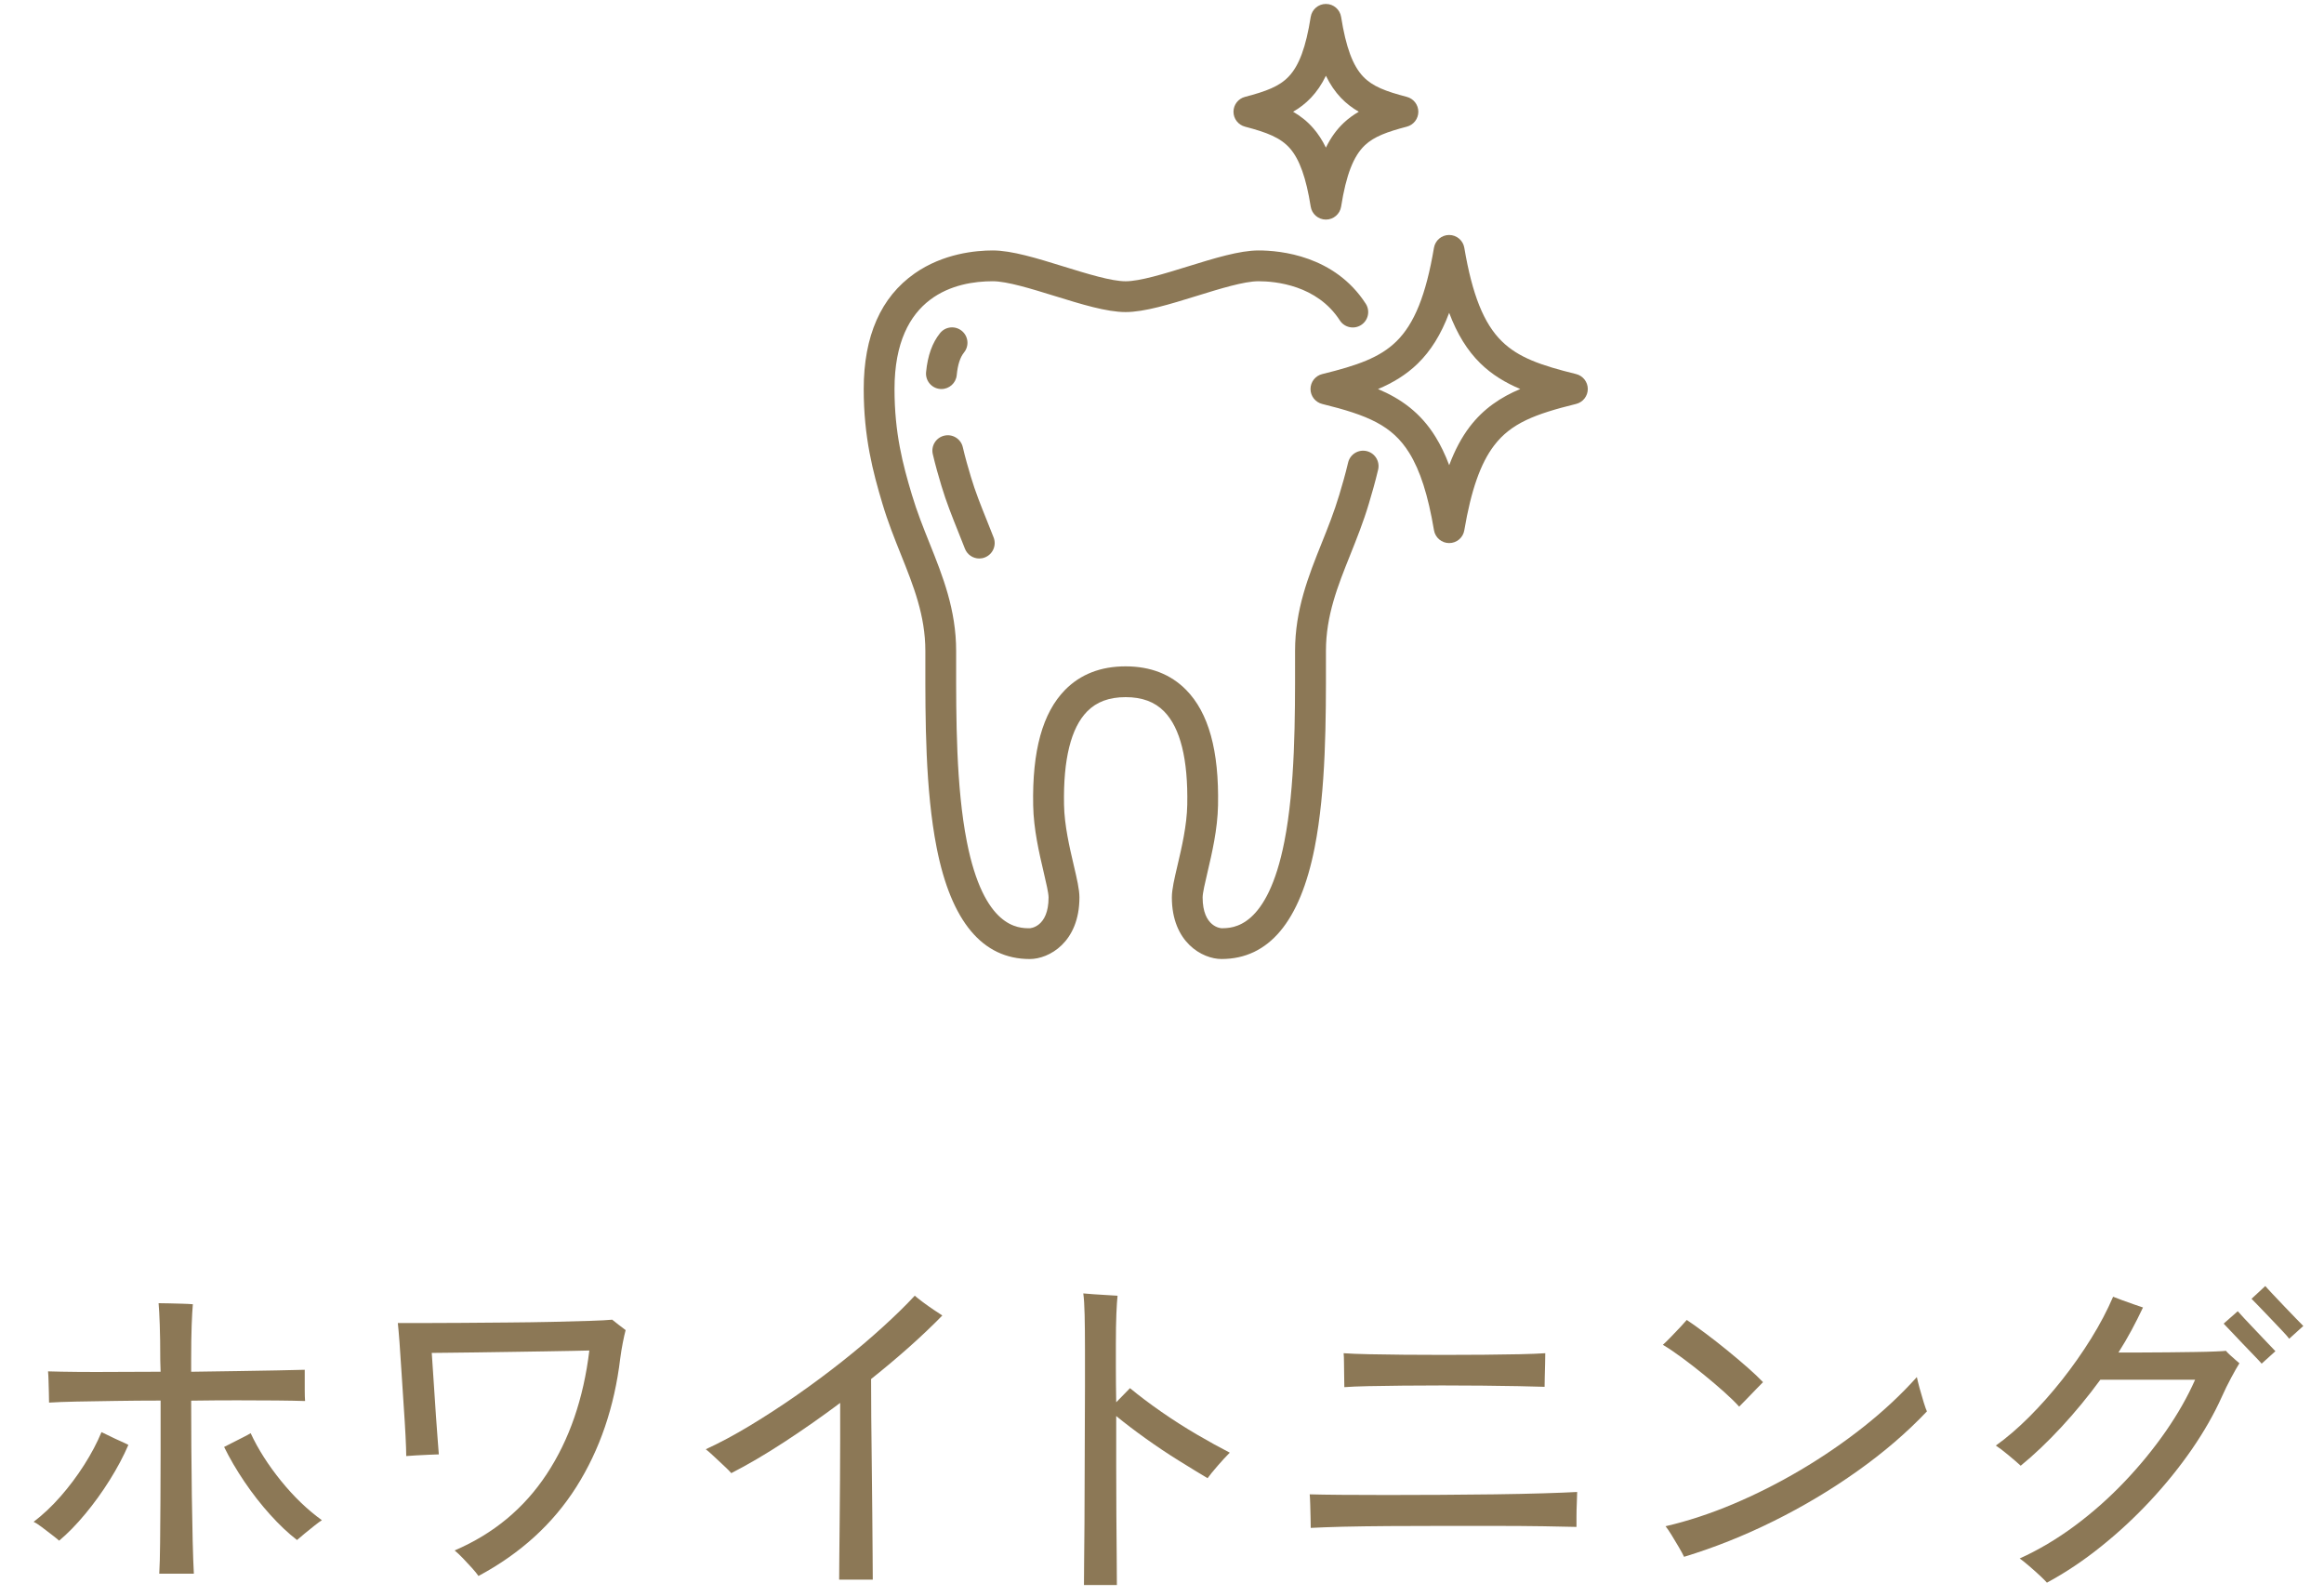 <?xml version="1.0" encoding="utf-8"?>
<!-- Generator: Adobe Illustrator 27.8.1, SVG Export Plug-In . SVG Version: 6.00 Build 0)  -->
<svg version="1.1" id="レイヤー_1" xmlns="http://www.w3.org/2000/svg" xmlns:xlink="http://www.w3.org/1999/xlink" x="0px"
	 y="0px" viewBox="0 0 83 57" style="enable-background:new 0 0 83 57;" xml:space="preserve">
<style type="text/css">
	.st0{fill:#8C7856;}
</style>
<g>
	<g>
		<path class="st0" d="M2.113,55.028c-0.064-0.056-0.156-0.13-0.276-0.222c-0.12-0.092-0.238-0.182-0.354-0.27
			c-0.116-0.088-0.21-0.148-0.282-0.181c0.336-0.256,0.658-0.56,0.966-0.912c0.308-0.352,0.588-0.726,0.84-1.122
			c0.252-0.396,0.458-0.785,0.618-1.17c0.072,0.032,0.172,0.08,0.3,0.145c0.127,0.064,0.256,0.124,0.384,0.18
			c0.128,0.057,0.22,0.101,0.276,0.132c-0.176,0.408-0.398,0.826-0.666,1.254c-0.268,0.429-0.558,0.83-0.87,1.206
			C2.737,54.445,2.425,54.765,2.113,55.028z M5.688,56.205c0.016-0.272,0.026-0.637,0.03-1.093c0.004-0.455,0.008-0.966,0.012-1.529
			c0.004-0.564,0.006-1.152,0.006-1.765c0-0.611,0-1.21,0-1.794c-0.561,0-1.098,0.005-1.614,0.013s-0.978,0.016-1.386,0.023
			C2.329,50.068,2,50.081,1.752,50.097c0-0.08-0.002-0.192-0.006-0.336s-0.008-0.29-0.012-0.438
			c-0.004-0.147-0.01-0.262-0.018-0.342c0.28,0.009,0.63,0.015,1.05,0.019s0.886,0.004,1.398,0c0.512-0.004,1.036-0.006,1.572-0.006
			l-0.012-0.408c0-0.512-0.006-0.937-0.018-1.272s-0.026-0.592-0.042-0.768c0.096,0,0.22,0.002,0.372,0.006
			c0.152,0.004,0.306,0.008,0.462,0.012c0.156,0.004,0.286,0.011,0.39,0.019c-0.016,0.176-0.03,0.424-0.042,0.744
			c-0.012,0.319-0.018,0.735-0.018,1.247v0.421c0.568-0.008,1.114-0.017,1.638-0.024c0.523-0.008,0.996-0.016,1.416-0.024
			c0.42-0.008,0.754-0.016,1.002-0.023c0,0.023,0,0.052,0,0.084s0,0.068,0,0.107c0,0.152,0,0.322,0,0.511
			c0,0.188,0.004,0.326,0.012,0.414c-0.256-0.008-0.594-0.015-1.014-0.019c-0.42-0.004-0.893-0.006-1.416-0.006
			c-0.524,0-1.07,0.004-1.638,0.012c0,0.496,0.002,1.04,0.006,1.633c0.004,0.592,0.01,1.182,0.018,1.77s0.018,1.126,0.03,1.614
			c0.012,0.488,0.026,0.876,0.042,1.164H5.688z M10.608,55.005c-0.312-0.24-0.632-0.542-0.96-0.906s-0.634-0.756-0.918-1.176
			s-0.526-0.834-0.726-1.242c0.064-0.032,0.158-0.08,0.282-0.144c0.124-0.064,0.25-0.128,0.378-0.192
			c0.128-0.063,0.224-0.116,0.288-0.156c0.264,0.568,0.624,1.134,1.08,1.698s0.944,1.034,1.464,1.41
			c-0.064,0.04-0.154,0.106-0.27,0.198c-0.116,0.092-0.232,0.186-0.348,0.281C10.763,54.873,10.672,54.949,10.608,55.005z"/>
		<path class="st0" d="M17.088,56.289c-0.048-0.072-0.126-0.168-0.234-0.288s-0.218-0.238-0.33-0.354
			c-0.112-0.115-0.208-0.206-0.288-0.27c1.384-0.592,2.48-1.5,3.288-2.725c0.808-1.224,1.316-2.695,1.524-4.416
			c-0.096,0-0.288,0.005-0.576,0.013c-0.288,0.008-0.628,0.014-1.02,0.018c-0.392,0.004-0.8,0.011-1.224,0.019
			c-0.424,0.008-0.832,0.014-1.224,0.018s-0.73,0.008-1.014,0.012c-0.284,0.005-0.474,0.006-0.57,0.006
			c0.008,0.12,0.02,0.301,0.036,0.54c0.016,0.24,0.034,0.511,0.054,0.811s0.04,0.602,0.06,0.906c0.02,0.304,0.04,0.578,0.06,0.821
			c0.02,0.244,0.034,0.427,0.042,0.546c-0.08,0-0.196,0.005-0.348,0.013s-0.306,0.016-0.462,0.023
			c-0.156,0.009-0.274,0.017-0.354,0.024c0-0.152-0.008-0.388-0.024-0.708s-0.038-0.68-0.066-1.08c-0.028-0.4-0.054-0.8-0.078-1.2
			c-0.024-0.399-0.048-0.758-0.072-1.074c-0.024-0.315-0.044-0.546-0.06-0.689c0.192,0,0.49,0,0.894,0
			c0.404,0,0.868-0.002,1.392-0.006c0.524-0.004,1.066-0.008,1.626-0.013c0.56-0.004,1.096-0.012,1.608-0.023
			c0.512-0.012,0.958-0.024,1.338-0.036s0.646-0.026,0.798-0.042c0.04,0.032,0.116,0.092,0.228,0.18
			c0.112,0.088,0.196,0.152,0.252,0.192c-0.032,0.12-0.066,0.271-0.102,0.456c-0.036,0.184-0.066,0.368-0.09,0.552
			c-0.208,1.736-0.73,3.267-1.566,4.59C19.75,54.427,18.584,55.489,17.088,56.289z"/>
		<path class="st0" d="M29.97,56.421c0-0.192,0.002-0.473,0.006-0.84c0.004-0.368,0.008-0.786,0.012-1.254
			c0.004-0.469,0.008-0.954,0.012-1.458c0.004-0.504,0.006-0.996,0.006-1.477c0-0.479,0-0.907,0-1.284
			c-0.664,0.496-1.33,0.963-1.998,1.398c-0.668,0.437-1.298,0.806-1.89,1.11c-0.048-0.057-0.134-0.143-0.258-0.259
			c-0.124-0.115-0.248-0.231-0.372-0.348s-0.218-0.198-0.282-0.246c0.504-0.231,1.034-0.516,1.59-0.852s1.112-0.698,1.668-1.086
			c0.556-0.389,1.094-0.788,1.614-1.2c0.52-0.412,1.002-0.82,1.446-1.225c0.444-0.403,0.826-0.777,1.146-1.122
			c0.064,0.057,0.16,0.133,0.288,0.229s0.258,0.188,0.39,0.276c0.132,0.088,0.234,0.155,0.306,0.203
			c-0.712,0.729-1.56,1.484-2.544,2.269c0,0.384,0.002,0.844,0.006,1.38c0.004,0.536,0.01,1.098,0.018,1.686
			c0.008,0.589,0.014,1.156,0.018,1.704c0.004,0.549,0.008,1.034,0.012,1.458c0.004,0.425,0.006,0.736,0.006,0.937H29.97z"/>
		<path class="st0" d="M38.713,56.612c0-0.199,0.002-0.489,0.006-0.869s0.008-0.818,0.012-1.314
			c0.004-0.496,0.006-1.023,0.006-1.584c0-0.56,0.002-1.124,0.006-1.692c0.004-0.567,0.006-1.107,0.006-1.619
			c0-0.513,0-0.965,0-1.356c0-0.464-0.004-0.868-0.012-1.212c-0.008-0.344-0.024-0.6-0.048-0.769
			c0.088,0.009,0.212,0.019,0.372,0.03c0.16,0.012,0.32,0.022,0.48,0.03c0.16,0.008,0.284,0.016,0.372,0.023
			c-0.016,0.145-0.03,0.358-0.042,0.643c-0.012,0.284-0.018,0.642-0.018,1.074c0,0.2,0,0.483,0,0.852s0.004,0.78,0.012,1.236
			c0.088-0.088,0.178-0.181,0.27-0.276c0.092-0.096,0.166-0.172,0.222-0.228c0.328,0.271,0.702,0.554,1.122,0.846
			c0.42,0.292,0.847,0.564,1.278,0.816s0.82,0.466,1.164,0.642c-0.129,0.128-0.273,0.284-0.432,0.468
			c-0.16,0.185-0.281,0.332-0.361,0.444c-0.295-0.176-0.641-0.386-1.031-0.63c-0.393-0.244-0.785-0.506-1.176-0.786
			c-0.392-0.28-0.744-0.548-1.056-0.804c0,0.567,0,1.159,0,1.775s0.002,1.208,0.006,1.776s0.008,1.07,0.012,1.506
			c0.004,0.436,0.006,0.762,0.006,0.978H38.713z"/>
		<path class="st0" d="M46.812,54.572c0-0.079-0.002-0.197-0.006-0.354s-0.008-0.316-0.012-0.48
			c-0.005-0.163-0.011-0.285-0.019-0.365c0.265,0.008,0.638,0.014,1.122,0.018s1.034,0.006,1.65,0.006
			c0.615,0,1.254-0.002,1.914-0.006s1.304-0.01,1.932-0.018s1.198-0.021,1.71-0.036s0.92-0.032,1.224-0.048
			c0,0.088-0.004,0.218-0.012,0.39s-0.012,0.34-0.012,0.504s0,0.282,0,0.354c-0.296-0.008-0.696-0.017-1.2-0.024
			s-1.066-0.012-1.686-0.012c-0.62,0-1.259,0-1.914,0c-0.656,0-1.29,0.002-1.902,0.006s-1.16,0.012-1.644,0.023
			C47.474,54.543,47.092,54.557,46.812,54.572z M48.012,49.545c0-0.104-0.002-0.234-0.006-0.391C48.002,48.999,48,48.843,48,48.687
			s-0.005-0.273-0.013-0.354c0.225,0.016,0.524,0.028,0.9,0.036s0.794,0.014,1.254,0.018s0.936,0.006,1.428,0.006
			s0.971-0.002,1.435-0.006s0.886-0.01,1.266-0.018s0.686-0.021,0.918-0.036c0,0.096-0.002,0.222-0.006,0.378
			s-0.008,0.31-0.012,0.462c-0.005,0.152-0.006,0.271-0.006,0.36c-0.24-0.009-0.555-0.017-0.942-0.024s-0.816-0.014-1.284-0.018
			c-0.468-0.005-0.946-0.007-1.434-0.007c-0.488,0-0.958,0.002-1.41,0.007c-0.452,0.004-0.86,0.01-1.225,0.018
			C48.506,49.517,48.22,49.529,48.012,49.545z"/>
		<path class="st0" d="M62.113,50.241c-0.137-0.152-0.316-0.328-0.54-0.528c-0.225-0.2-0.466-0.406-0.727-0.618
			c-0.26-0.212-0.518-0.412-0.773-0.6c-0.256-0.188-0.484-0.343-0.685-0.462c0.072-0.064,0.168-0.158,0.288-0.282
			s0.236-0.246,0.349-0.366c0.111-0.12,0.184-0.2,0.216-0.24c0.192,0.128,0.414,0.286,0.666,0.475
			c0.252,0.188,0.508,0.388,0.768,0.6s0.504,0.418,0.732,0.618c0.228,0.2,0.414,0.376,0.558,0.528
			c-0.056,0.056-0.14,0.142-0.252,0.258s-0.224,0.231-0.336,0.348S62.176,50.177,62.113,50.241z M60.145,55.605
			c-0.032-0.071-0.093-0.184-0.181-0.336c-0.088-0.151-0.178-0.302-0.27-0.45c-0.092-0.147-0.162-0.25-0.21-0.306
			c0.792-0.184,1.596-0.448,2.412-0.792c0.815-0.344,1.62-0.75,2.412-1.218c0.792-0.468,1.542-0.982,2.25-1.542
			c0.708-0.561,1.342-1.152,1.901-1.776c0.017,0.08,0.048,0.21,0.096,0.391c0.049,0.18,0.099,0.352,0.15,0.516
			s0.09,0.27,0.114,0.318c-0.712,0.752-1.538,1.462-2.479,2.13c-0.939,0.668-1.938,1.264-2.994,1.788
			C62.292,54.851,61.225,55.276,60.145,55.605z"/>
		<path class="st0" d="M73.105,56.528c-0.048-0.056-0.135-0.142-0.258-0.258c-0.125-0.116-0.255-0.231-0.391-0.348
			s-0.244-0.202-0.324-0.258c0.673-0.305,1.326-0.692,1.963-1.164c0.636-0.472,1.229-0.998,1.781-1.578
			c0.553-0.58,1.044-1.182,1.477-1.806c0.432-0.624,0.779-1.236,1.044-1.837h-3.384c-0.44,0.601-0.904,1.164-1.393,1.692
			s-0.972,0.988-1.452,1.38c-0.104-0.096-0.25-0.222-0.438-0.378c-0.188-0.156-0.338-0.27-0.45-0.342
			c0.392-0.28,0.79-0.622,1.194-1.026c0.403-0.403,0.794-0.844,1.17-1.319c0.376-0.477,0.722-0.968,1.038-1.477
			c0.315-0.508,0.577-1.006,0.786-1.494c0.079,0.032,0.189,0.074,0.329,0.126c0.141,0.053,0.28,0.103,0.421,0.15
			c0.14,0.048,0.245,0.084,0.317,0.108c-0.128,0.271-0.264,0.542-0.408,0.81c-0.144,0.269-0.3,0.534-0.468,0.798
			c0.232,0,0.504,0,0.816,0c0.312,0,0.634-0.002,0.966-0.006s0.646-0.008,0.941-0.012s0.544-0.01,0.744-0.019
			c0.2-0.008,0.324-0.016,0.372-0.023c0.024,0.032,0.07,0.08,0.139,0.144c0.067,0.064,0.138,0.126,0.21,0.187
			c0.071,0.06,0.115,0.098,0.132,0.113c-0.08,0.129-0.179,0.301-0.294,0.517c-0.116,0.216-0.227,0.439-0.33,0.672
			c-0.28,0.624-0.639,1.252-1.074,1.884c-0.437,0.632-0.93,1.244-1.482,1.836c-0.552,0.593-1.14,1.139-1.764,1.638
			C74.413,55.739,73.769,56.169,73.105,56.528z M80.773,48.705c-0.04-0.048-0.124-0.139-0.252-0.271s-0.271-0.279-0.426-0.443
			c-0.156-0.164-0.299-0.314-0.427-0.45s-0.212-0.225-0.252-0.265l0.504-0.443c0.04,0.048,0.122,0.138,0.246,0.27
			s0.265,0.28,0.42,0.444c0.156,0.164,0.298,0.313,0.427,0.45c0.128,0.136,0.212,0.224,0.252,0.264L80.773,48.705z M81.756,47.816
			c-0.031-0.048-0.111-0.14-0.239-0.275s-0.271-0.286-0.427-0.45c-0.155-0.164-0.298-0.312-0.426-0.444s-0.212-0.218-0.252-0.258
			l0.492-0.456c0.04,0.048,0.124,0.141,0.252,0.276s0.271,0.286,0.426,0.45c0.156,0.164,0.298,0.312,0.426,0.443
			s0.212,0.219,0.253,0.258L81.756,47.816z"/>
	</g>
</g>
<g>
	<g>
		<path class="st0" d="M43.625,34.253c-0.685,0-1.773-0.598-1.773-2.201c0-0.284,0.089-0.664,0.202-1.145
			c0.149-0.636,0.335-1.427,0.348-2.166c0.031-1.621-0.247-2.741-0.825-3.33C41.24,25.067,40.79,24.9,40.202,24.9
			c-0.589,0-1.039,0.167-1.376,0.511c-0.578,0.589-0.855,1.709-0.825,3.33c0.013,0.74,0.199,1.531,0.348,2.167
			c0.113,0.481,0.202,0.861,0.202,1.145c0,1.603-1.087,2.201-1.773,2.201c-1.688,0-2.808-1.339-3.327-3.981
			c-0.407-2.07-0.405-4.597-0.403-6.627l0-0.396c0-1.265-0.422-2.318-0.868-3.433c-0.231-0.576-0.47-1.172-0.665-1.827
			c-0.338-1.128-0.668-2.373-0.668-4.093c0-1.895,0.612-3.285,1.819-4.131c1.019-0.714,2.185-0.821,2.79-0.821
			c0.676,0,1.579,0.279,2.535,0.575c0.836,0.258,1.7,0.526,2.21,0.526s1.374-0.267,2.21-0.526c0.956-0.296,1.859-0.575,2.535-0.575
			c0.782,0,2.721,0.185,3.83,1.902c0.165,0.255,0.092,0.596-0.164,0.761c-0.255,0.165-0.596,0.092-0.761-0.164
			c-0.816-1.263-2.304-1.399-2.906-1.399c-0.51,0-1.374,0.267-2.21,0.526c-0.956,0.296-1.859,0.575-2.535,0.575
			c-0.676,0-1.579-0.279-2.535-0.575c-0.836-0.258-1.7-0.526-2.21-0.526c-1.31,0-3.508,0.5-3.508,3.852
			c0,1.572,0.294,2.684,0.622,3.778c0.181,0.607,0.41,1.18,0.632,1.733c0.466,1.163,0.947,2.365,0.947,3.842l0,0.397
			c-0.002,1.982-0.004,4.449,0.382,6.414c0.608,3.093,1.842,3.093,2.247,3.093c0.007,0,0.672-0.03,0.672-1.1
			c0-0.157-0.088-0.531-0.173-0.894c-0.161-0.687-0.362-1.541-0.377-2.398c-0.037-1.954,0.336-3.302,1.139-4.121
			c0.548-0.558,1.275-0.841,2.162-0.841c0.887,0,1.614,0.283,2.162,0.841c0.804,0.819,1.177,2.167,1.139,4.121
			c-0.016,0.856-0.216,1.711-0.377,2.397c-0.085,0.362-0.173,0.737-0.173,0.894c0,1.07,0.665,1.1,0.672,1.1
			c0.405,0,1.639,0,2.247-3.093c0.386-1.964,0.384-4.431,0.382-6.414l0-0.397c0-1.477,0.482-2.68,0.947-3.842
			c0.222-0.553,0.451-1.126,0.632-1.732c0.107-0.357,0.219-0.742,0.316-1.154c0.07-0.296,0.366-0.479,0.662-0.409
			c0.296,0.07,0.479,0.366,0.41,0.662c-0.104,0.44-0.221,0.845-0.332,1.217c-0.195,0.654-0.434,1.25-0.664,1.826
			c-0.447,1.115-0.868,2.168-0.868,3.433l0,0.396c0.002,2.03,0.004,4.557-0.403,6.627C46.432,32.914,45.313,34.253,43.625,34.253z"
			/>
	</g>
	<g>
		<path class="st0" d="M34.974,19.948c-0.221,0-0.429-0.134-0.513-0.352c-0.079-0.204-0.159-0.403-0.237-0.598
			c-0.222-0.555-0.432-1.078-0.6-1.641c-0.106-0.353-0.216-0.735-0.31-1.137c-0.069-0.296,0.116-0.592,0.412-0.66
			c0.296-0.069,0.592,0.116,0.66,0.412c0.086,0.372,0.191,0.734,0.292,1.07c0.153,0.515,0.354,1.016,0.567,1.546
			c0.08,0.199,0.161,0.402,0.242,0.61c0.11,0.283-0.031,0.602-0.315,0.712C35.107,19.936,35.04,19.948,34.974,19.948z"/>
	</g>
	<g>
		<path class="st0" d="M33.623,13.895c-0.018,0-0.036-0.001-0.054-0.003c-0.303-0.029-0.524-0.298-0.495-0.601
			c0.057-0.591,0.221-1.047,0.499-1.393c0.191-0.237,0.537-0.274,0.774-0.083c0.237,0.191,0.274,0.537,0.083,0.774
			c-0.14,0.173-0.225,0.438-0.261,0.808C34.142,13.682,33.903,13.895,33.623,13.895z"/>
	</g>
	<g>
		<path class="st0" d="M51.756,19.397L51.756,19.397c-0.268,0-0.498-0.194-0.542-0.458c-0.212-1.255-0.493-2.132-0.883-2.762
			c-0.611-0.986-1.489-1.349-3.108-1.748c-0.246-0.061-0.419-0.281-0.419-0.534c0-0.253,0.173-0.474,0.419-0.534
			c1.256-0.309,2.05-0.586,2.641-1.161c0.648-0.63,1.064-1.662,1.349-3.349c0.045-0.265,0.274-0.458,0.542-0.458l0,0
			c0.268,0,0.498,0.194,0.542,0.458c0.284,1.677,0.696,2.706,1.337,3.336c0.592,0.583,1.39,0.862,2.654,1.173
			c0.246,0.061,0.419,0.281,0.419,0.534c0,0.253-0.173,0.474-0.419,0.534c-1.466,0.361-2.322,0.689-2.927,1.484
			c-0.484,0.635-0.822,1.597-1.064,3.026C52.254,19.204,52.025,19.397,51.756,19.397z M49.215,13.896
			c0.814,0.343,1.518,0.841,2.051,1.702c0.184,0.297,0.347,0.634,0.491,1.017c0.204-0.544,0.445-0.994,0.73-1.369
			c0.498-0.653,1.112-1.059,1.808-1.352c-0.527-0.222-1.013-0.511-1.431-0.923c-0.459-0.452-0.821-1.034-1.108-1.798
			c-0.29,0.774-0.658,1.361-1.125,1.815C50.216,13.392,49.736,13.677,49.215,13.896z"/>
	</g>
	<g>
		<path class="st0" d="M47.354,7.843c-0.271,0-0.501-0.197-0.543-0.464c-0.162-1.021-0.396-1.679-0.735-2.072
			c-0.338-0.391-0.827-0.577-1.612-0.783c-0.242-0.064-0.411-0.282-0.411-0.532s0.169-0.469,0.411-0.532
			c0.752-0.197,1.223-0.371,1.559-0.724c0.374-0.392,0.617-1.05,0.788-2.131c0.042-0.267,0.273-0.464,0.543-0.464l0,0
			c0.271,0,0.501,0.197,0.543,0.464c0.172,1.082,0.415,1.739,0.788,2.131c0.336,0.353,0.807,0.527,1.559,0.724
			c0.242,0.064,0.411,0.282,0.411,0.532s-0.169,0.469-0.411,0.532c-0.697,0.183-1.165,0.35-1.497,0.663
			c-0.408,0.384-0.671,1.061-0.85,2.193C47.855,7.646,47.625,7.843,47.354,7.843z M46.182,3.991c0.265,0.153,0.51,0.344,0.727,0.596
			c0.169,0.196,0.316,0.421,0.445,0.685c0.175-0.359,0.385-0.647,0.64-0.888c0.165-0.155,0.345-0.284,0.534-0.393
			c-0.229-0.132-0.444-0.294-0.639-0.498c-0.207-0.218-0.384-0.476-0.535-0.787c-0.151,0.311-0.328,0.569-0.535,0.787
			C46.625,3.698,46.411,3.859,46.182,3.991z"/>
	</g>
</g>
<g>
</g>
<g>
</g>
<g>
</g>
<g>
</g>
<g>
</g>
<g>
</g>
<g>
</g>
<g>
</g>
<g>
</g>
<g>
</g>
<g>
</g>
<g>
</g>
<g>
</g>
<g>
</g>
<g>
</g>
</svg>
